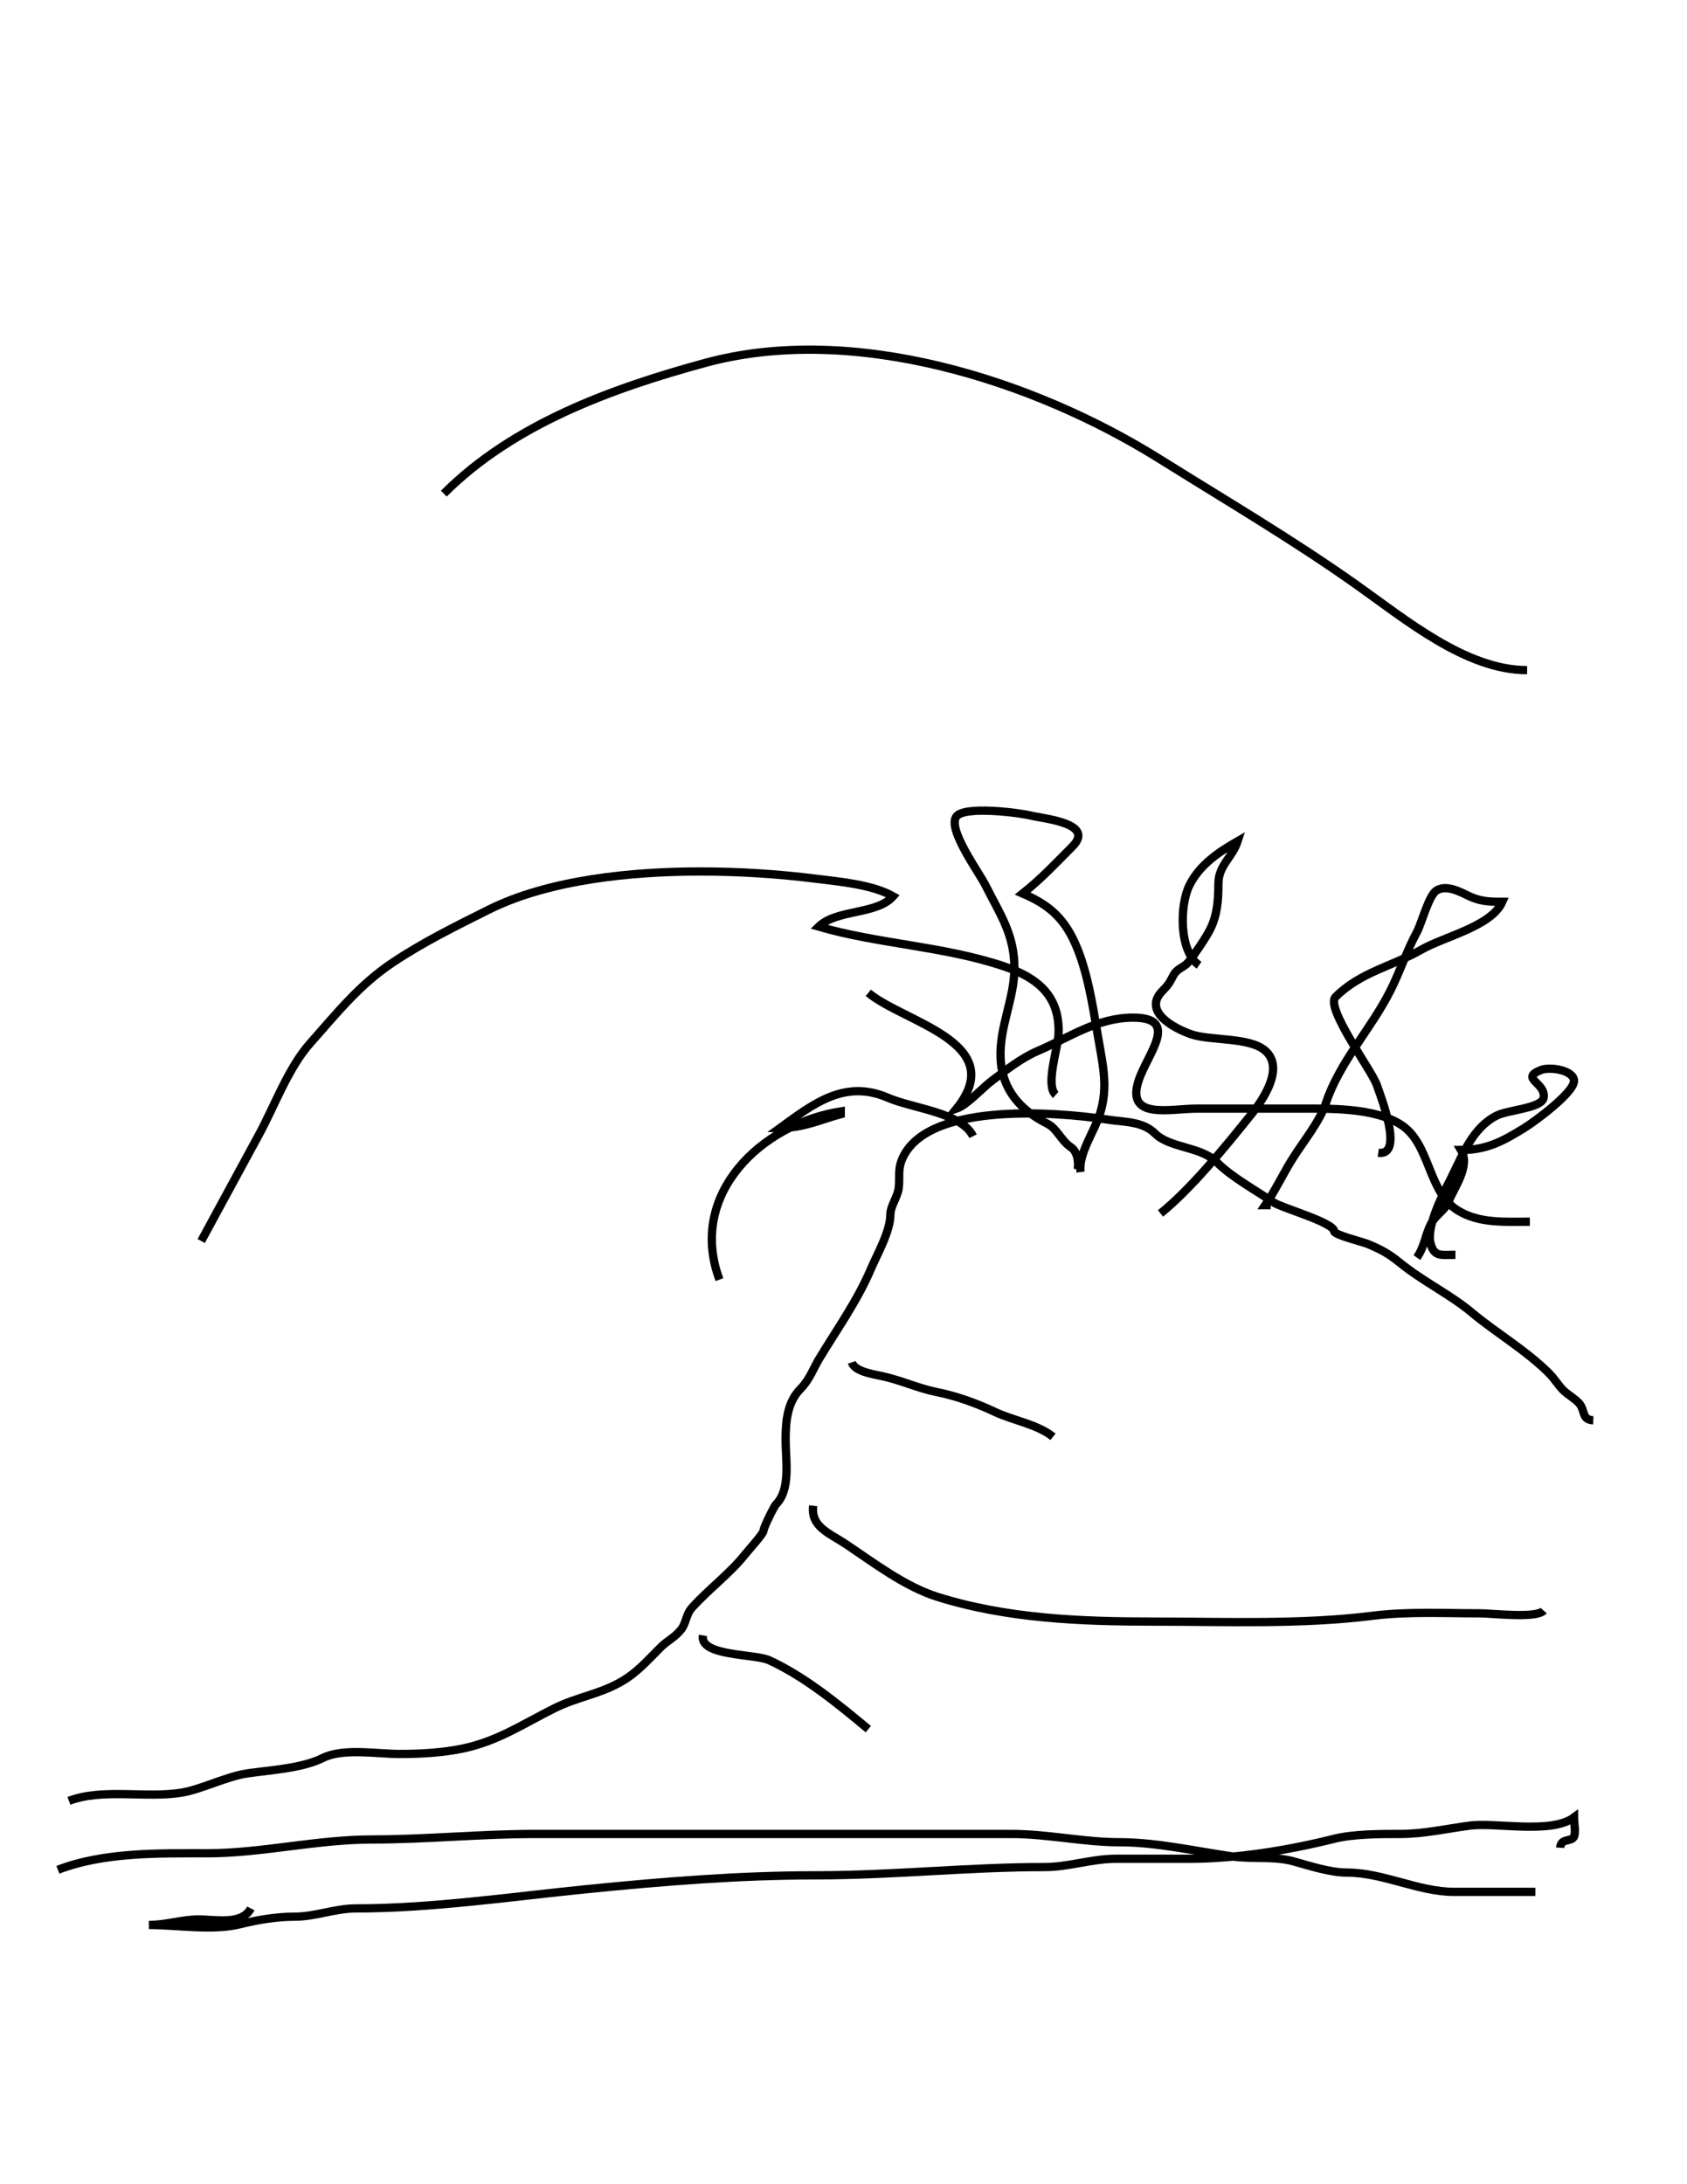 <?xml version="1.0" encoding="utf-8"?>
<!-- Generator: Adobe Illustrator 12.0.0, SVG Export Plug-In . SVG Version: 6.00 Build 51448)  -->
<!DOCTYPE svg PUBLIC "-//W3C//DTD SVG 1.1//EN" "http://www.w3.org/Graphics/SVG/1.1/DTD/svg11.dtd">
<svg xmlns="http://www.w3.org/2000/svg" xmlns:xlink="http://www.w3.org/1999/xlink" version="1.1" id="Ebene_1" width="612" height="792" viewBox="0 0 612 792" enable-background="new 0 0 612 792" xml:space="preserve">
<desc>Copyright Detlef Lemme 2015</desc>
<path fill="none" stroke="#000000" stroke-width="3" stroke-dasharray="0" d="M578,515c-4.221-0.195-2.884-3.325-5-6  c-1.256-1.587-4.437-3.392-6-5c-1.834-1.887-3.122-4.122-5-6c-8.406-8.406-19.556-14.915-28-22c-7.911-6.637-17.663-11.246-26-18  c-4.016-3.253-6.751-4.854-12-7c-1.497-0.612-12-3.269-12-4.5c0-3.213-19.078-8.5-22-10.5c-6.536-4.475-15.078-9.078-20.5-14.5  c-5.899-5.899-17.078-5.078-22.5-10.5c-4.437-4.437-11.194-4.106-17-5c-20.137-3.098-67.042-6.38-75,15  c-1.309,3.516-0.472,6.44-1,10c-0.482,3.247-3,6.325-3,9.5c0,5.972-4.938,14.64-7,19.5c-5.039,11.88-12.654,22.426-19,33  c-1.737,2.894-3.416,7.416-6.5,10.5c-4.821,4.821-5.5,11.626-5.5,18.5c0,7.396,1.964,18.036-3.5,23.5  c-0.654,0.654-4.5,8.376-4.5,9.5c0,1.092-5.232,6.792-7,9c-5.219,6.52-12.904,12.251-19,19c-2.185,2.419-2.07,5.696-4,8  c-2.65,3.164-4.541,3.54-7.5,6.5c-5.007,5.008-8.613,9.199-14.5,12.5c-7.993,4.481-15.686,5.343-24,9.5  c-11.491,5.746-20.399,11.822-33,14.5c-7.176,1.525-15.108,2-23,2c-8.414,0-20.517-2.242-27.963,1.481  c-7.419,3.71-18.993,4.366-27.037,5.519c-7.943,1.138-16.874,5.818-24,7c-12.994,2.154-28.709-1.658-41,3"/>
<path fill="none" stroke="#000000" stroke-width="3" stroke-dasharray="0" d="M555,443c-8.988,0-18.197,0.701-26-4  c-11.078-6.674-10.022-24.015-20.5-31c-9.885-6.59-26.936-6-38.463-6c-12.024,0-24.05,0-36.074,0c-9.378,0-25.491,4.167-20.963-10  c3.12-9.762,15.319-23-1.963-23c-12.964,0-23.025,7.138-34.501,12.056c-5.988,2.566-11.345,6.8-16.573,10.722  c-3.712,2.784-9.045,8.851-12.963,10.222c19.33-24.013-19.082-31.221-32-42"/>
<path fill="none" stroke="#000000" stroke-width="3" stroke-dasharray="0" d="M383,397c-3.896-3.356,0.778-16.766,1-22  c0.589-13.897-7.617-20.539-20.063-24.688C342.163,343.055,318.449,342.269,297,336c6.604-6.391,21.042-4.25,27-11  c-7.481-4.242-19.234-5.279-27.816-6.352c-14.219-1.777-28.009-2.648-42.332-2.648c-24.34,0-54.671,2.91-76.649,13.898  C165.2,335.9,153.705,341.53,142.5,349c-12.171,8.114-20.319,18.422-29.914,29.216c-8.019,9.021-12.883,22.594-18.601,33.127  C86.99,424.229,79.995,437.114,73,450"/>
<path fill="none" stroke="#000000" stroke-width="3" stroke-dasharray="0" d="M461,437c-0.667-0.002-1.333,0-2,0  c3.574-5.194,6.521-11.486,10-17c3.868-6.13,9.797-13.391,12-20c5.054-15.162,16.384-26.768,23.469-40.938  c3.486-6.972,5.827-14.219,9.531-21.063c1.718-3.173,4.277-13.135,7-15c3.231-2.214,7.88-0.06,11,1.5c4.692,2.346,7.823,2.5,13,2.5  c-3.935,8.911-20.896,12.512-29.464,17.408c-10.632,6.075-22.011,8.066-31.036,17.092c-3.866,3.867,13.262,26.787,15,32  c1.285,3.854,10.071,25.85,0.5,24.5"/>
<path fill="none" stroke="#000000" stroke-width="3" stroke-dasharray="0" d="M528,455c-5.009,0-7.685,0.889-9-4  c-1.74-6.466,4.703-18.406,7.469-23.938c4.149-8.299,7.714-18.153,16.531-22.563c4.195-2.098,16.428-2.64,17-6.5  c0.818-5.521-8.859-6.856-1-10c3.357-1.343,12.084,0.109,12,4c-0.093,4.304-14.289,14.708-18,17c-7.907,4.884-13.678,8-23,8  c3.464,5.827-2.277,13.193-4.481,18.704c-1.236,3.09-4.854,4.939-6.519,8.296c-2.05,4.132-2.219,8.075-5,12"/>
<path fill="none" stroke="#000000" stroke-width="3" stroke-dasharray="0" d="M421,440c11.161-9.012,23.395-24.033,33-36  c4.458-5.554,11.986-16.866,5-23c-5.764-5.061-19.902-3.502-27-6c-6.121-2.154-17.725-8.275-10.223-15.778  c1.791-1.791,2.567-2.911,3.704-5.185c1.555-3.108,3.825-3.027,5.519-5.037c2.004-2.379,6.374-8.768,8-12  c2.599-5.167,3-10.644,3-16.5c0-6.772,5.062-9.537,7-15.5c-6.604,3.792-13.72,8.439-17.481,15.963  c-3.588,7.176-3.873,24.02,3.481,29.037"/>
<path fill="none" stroke="#000000" stroke-width="3" stroke-dasharray="0" d="M392,425c-0.851-6.604,4.989-14.707,7-21  c3.234-10.125,0.933-18.402-0.844-29.063c-1.79-10.739-3.77-23.193-8.156-32.938c-4.31-9.573-9.978-14.133-19-18  c7.009-5.586,11.738-10.738,18-17c8.554-8.554-10.48-10.12-15.037-11.259c-4.166-1.042-23.875-3.593-26.963,0.259  c-3.552,4.431,8.123,20.246,10.481,24.963c5.245,10.49,10.519,17.761,10.519,30.074c0,11.255-5.604,21.428-5,32.963  c0.58,11.079,7.054,18.526,17,23.5c3.442,1.722,4.975,6.15,8.5,8.5c2.377,1.585,2.826,5.096,2.5,8"/>
<path fill="none" stroke="#000000" stroke-width="3" stroke-dasharray="0" d="M353,412c-4.271-8.648-21.545-9.943-31-14  c-15.743-6.754-27.233,2.484-39,11c8.499,0,14.499-2.958,22-5c0-0.333,0-0.667,0-1c-28.758,4.484-55.606,30.05-44,61"/>
<path fill="none" stroke="#000000" stroke-width="3" stroke-dasharray="0" d="M554,243c-22.174,0-44.255-18.452-62-31  c-23.125-16.353-47.33-30.581-71.407-45.63c-45.615-28.509-111.08-49.419-164.773-34.775C221.966,140.828,186.291,153.709,161,179"/>
<path fill="none" stroke="#000000" stroke-width="3" stroke-dasharray="0" d="M91,692c-3.223,6.124-12.847,4-18.963,4  c-6.013,0-11.696,2-18.037,2c10.219,0,23.227,2.193,33.037-0.259c6.296-1.574,13.285-2.741,19.779-2.741c7.64,0,14.632-3,22.352-3  c27.5,0,56.438-4.261,83.832-7c27.675-2.768,55.059-5,83-5c27.754,0,55.295-3,83.063-3c8.532,0,17.039-3,25.642-3  c8.864,0,17.728,0,26.592,0c17.253,0,36.053-3.087,52.741-7.259c6.986-1.747,16.713-1.741,23.926-1.741  c8.408,0,16.767-1.883,25.037-3c9.708-1.312,29.691,3.174,38-3c0,1.539,0.715,5.604,0,7c-1.028,2.009-4.778,0.363-5,4"/>
<path fill="none" stroke="#000000" stroke-width="3" stroke-dasharray="0" d="M557,686c-9.833,0-19.667,0-29.5,0  c-13,0-25.643-7-39-7c-5.731,0-13.29-2.368-19-4c-7.148-2.043-15.004-0.786-22.406-1.844c-13.405-1.915-27.435-5.156-41-5.156  c-13.021,0-26.021-3-39.188-3c-13.981,0-27.962,0-41.943,0c-25.667,0-51.333,0-77,0c-18,0-36,0-54,0c-19.749,0-39.426,2-58.963,2  c-20.121,0-40.113,5-59.704,5c-17.759,0-37.691-0.424-54.296,6"/>
<path fill="none" stroke="#000000" stroke-width="3" stroke-dasharray="0" d="M295,546c-0.921,7.693,5.799,9.848,12,14  c9.978,6.681,21.316,15.326,33,19c25.381,7.979,52.182,9,79,9c26.073,0,52.979,1.128,78.832-2.104  c12.92-1.615,26.115-0.896,39.131-0.896c4.535,0,20.456,1.956,23.037-1"/>
<path fill="none" stroke="#000000" stroke-width="3" stroke-dasharray="0" d="M309,494c1.119,3.247,7.095,4.171,11,5  c6.886,1.461,13.004,4.4,19.704,5.741c7.352,1.47,14.626,4.108,21.296,7.259c6.501,3.07,15.453,4.48,21,9"/>
<path fill="none" stroke="#000000" stroke-width="3" stroke-dasharray="0" d="M255,593c-1.335,7.627,18.8,6.62,24,9  c12.907,5.907,25.125,15.938,36,25"/>
</svg>
